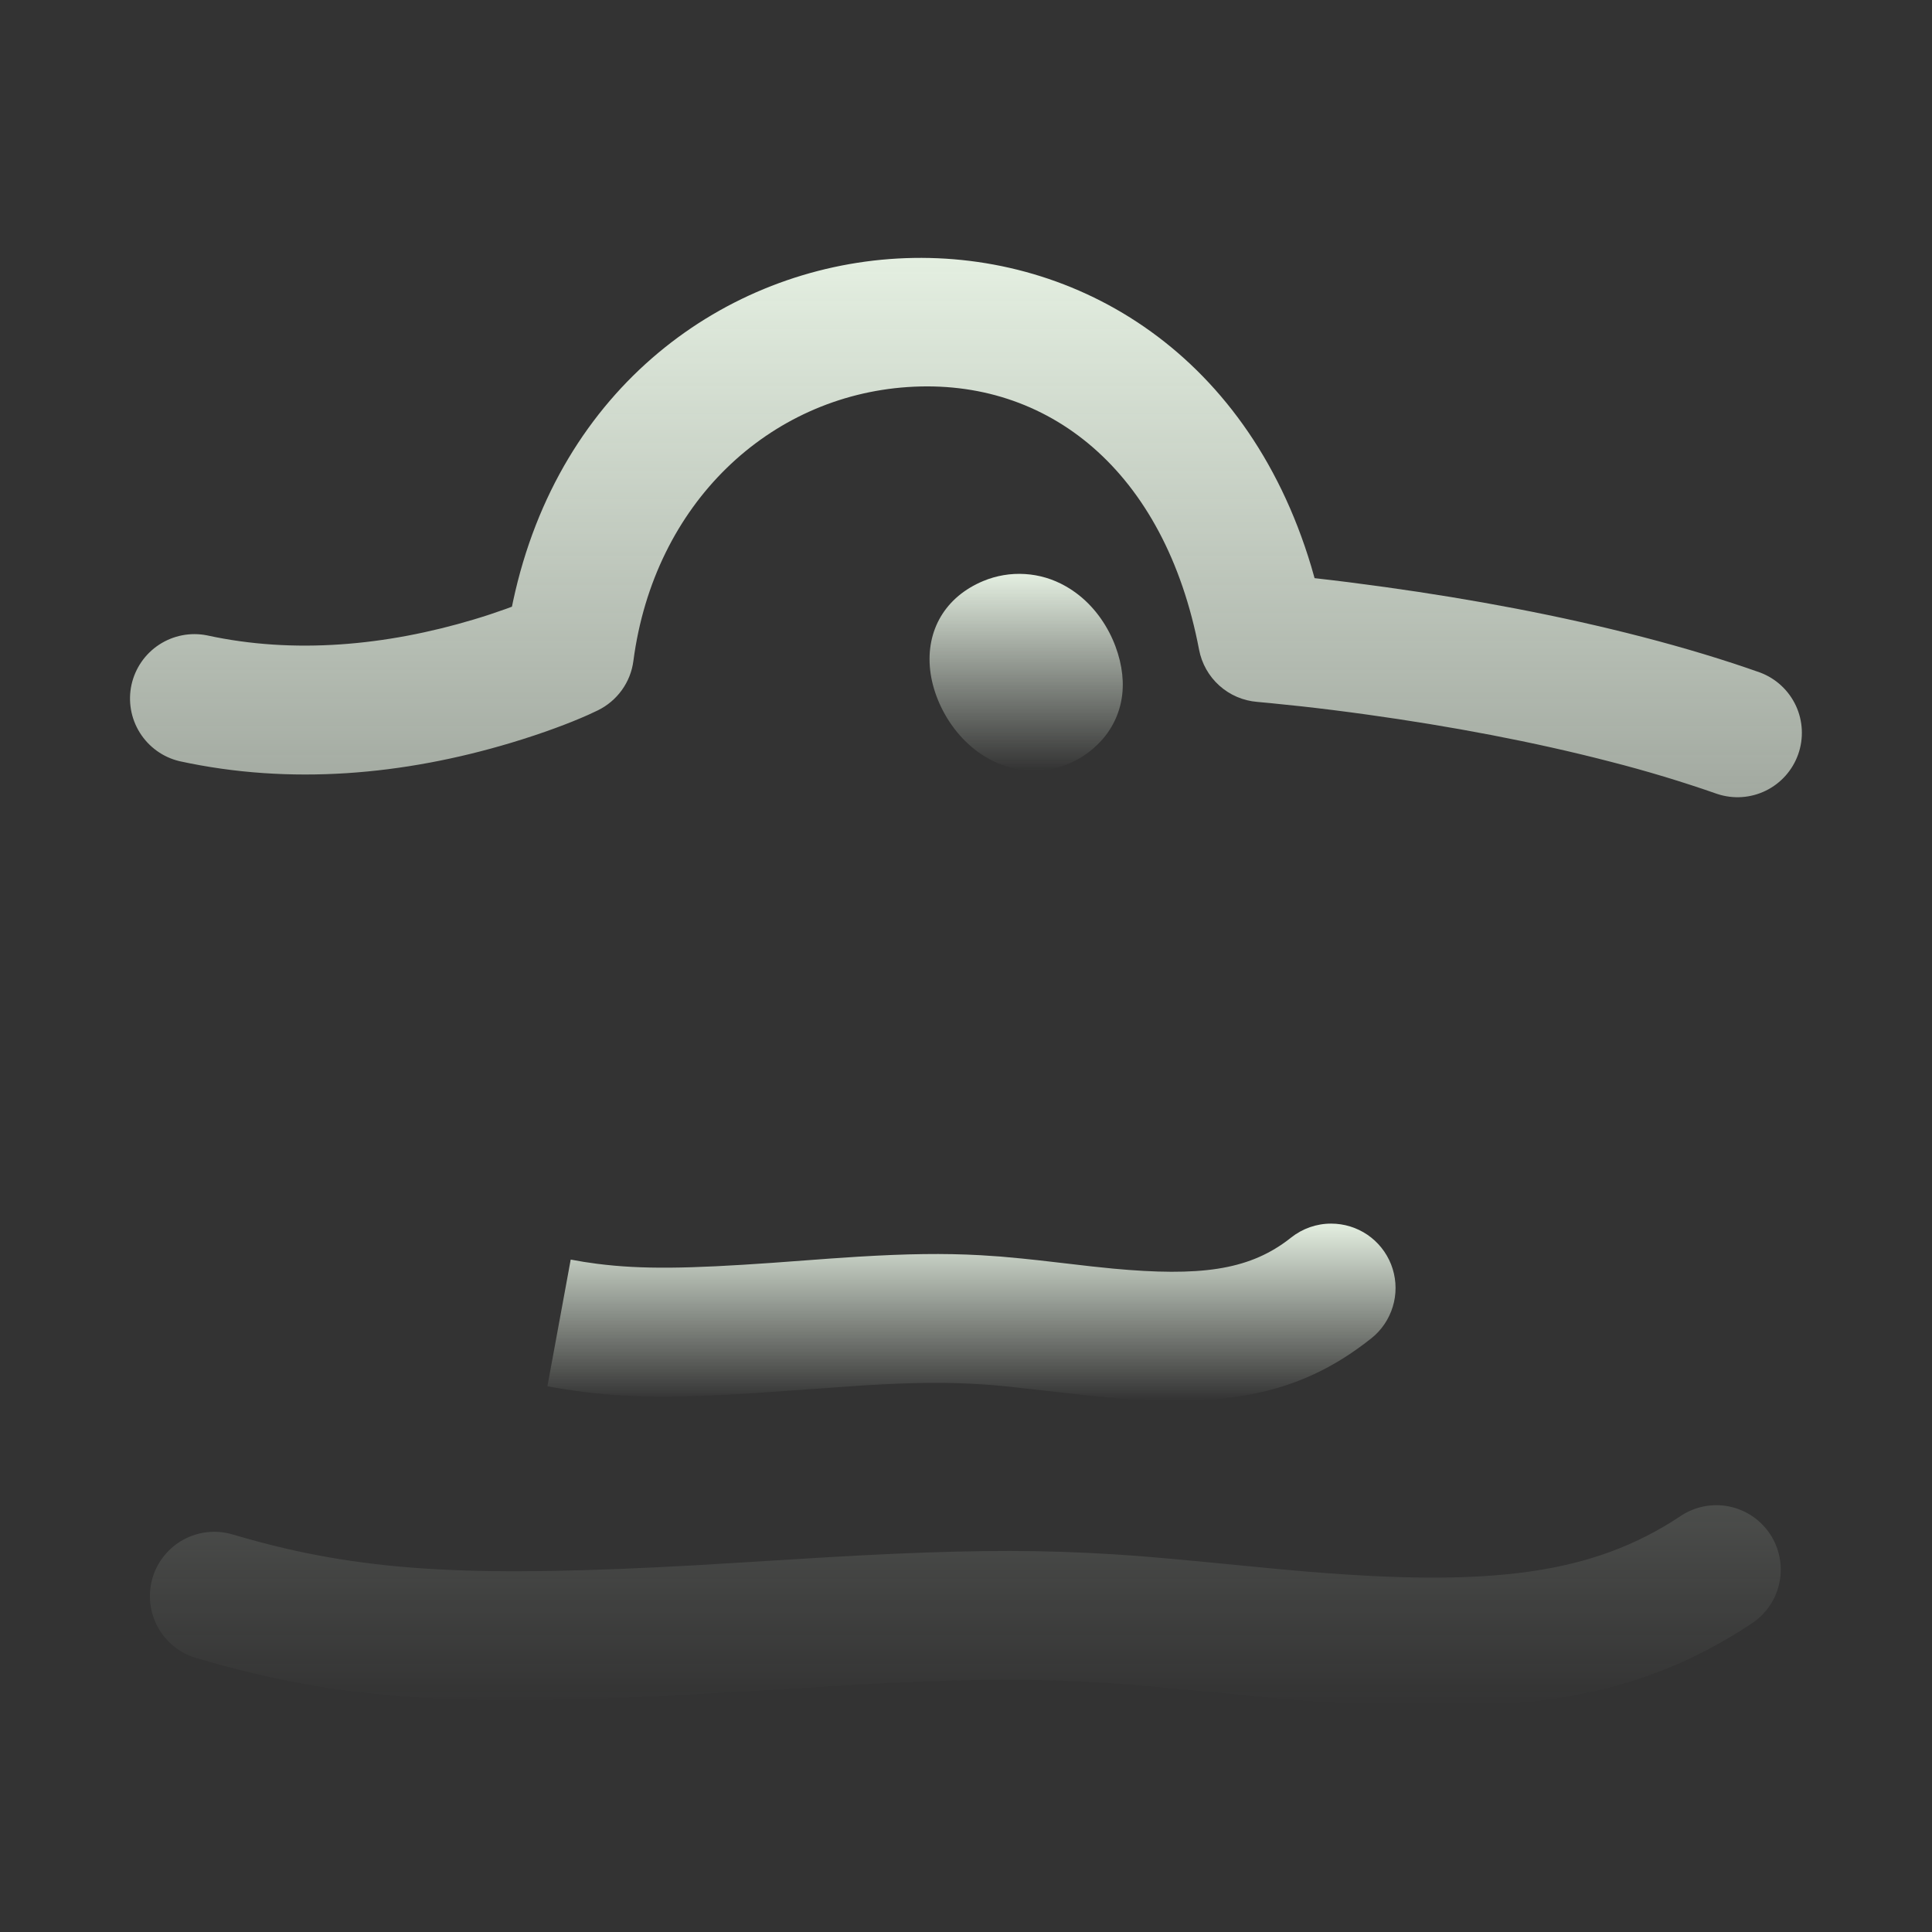 <svg width="50" height="50" viewBox="0 0 50 50" fill="none" xmlns="http://www.w3.org/2000/svg">
<rect x="0" y="0" width="50" height="50" fill="#333333" stroke="none"/>
<path d="M13.278 15.561C15.66 4.436 30.541 3.332 33.935 14.661L34.021 14.963L34.06 14.967C34.337 14.998 34.624 15.033 34.922 15.07L35.844 15.193C38.112 15.508 40.381 15.933 42.511 16.485C43.59 16.765 44.608 17.071 45.556 17.407C45.963 17.561 46.294 17.869 46.478 18.264C46.661 18.659 46.682 19.111 46.537 19.521C46.392 19.932 46.091 20.27 45.7 20.462C45.309 20.654 44.858 20.685 44.444 20.548C43.534 20.23 42.61 19.951 41.675 19.712C39.682 19.195 37.534 18.793 35.385 18.494C34.782 18.41 34.213 18.339 33.69 18.281L32.89 18.198C32.733 18.182 32.615 18.172 32.538 18.165C32.174 18.136 31.829 17.988 31.557 17.744C31.285 17.5 31.101 17.174 31.032 16.815C30.149 12.175 27.117 9.77 23.488 10.017C19.914 10.259 16.931 13.013 16.392 17.104C16.357 17.377 16.254 17.637 16.093 17.86C15.932 18.083 15.719 18.263 15.472 18.384L15.217 18.503C14.75 18.711 14.071 18.97 13.219 19.226C10.453 20.055 7.524 20.328 4.644 19.699C4.22 19.598 3.852 19.334 3.62 18.964C3.388 18.595 3.31 18.149 3.403 17.722C3.497 17.296 3.753 16.923 4.118 16.684C4.483 16.445 4.928 16.358 5.356 16.443C7.61 16.935 9.994 16.712 12.262 16.032C12.557 15.944 12.833 15.852 13.092 15.759L13.249 15.701L13.278 15.561ZM43.496 39.233C43.864 38.989 44.314 38.9 44.748 38.987C45.181 39.075 45.562 39.331 45.807 39.699C46.052 40.067 46.14 40.517 46.053 40.951C45.966 41.384 45.71 41.765 45.342 42.01C42.183 44.11 38.883 44.465 33.212 43.967L30.21 43.68C29.578 43.62 28.944 43.571 28.31 43.534L27.697 43.504C26.153 43.442 24.537 43.472 22.399 43.586L20.156 43.719L18.602 43.814C12.067 44.189 8.918 44.049 5.072 42.907C4.648 42.782 4.291 42.492 4.081 42.104C3.87 41.715 3.823 41.259 3.948 40.835C4.074 40.411 4.363 40.055 4.752 39.844C5.141 39.633 5.597 39.586 6.021 39.712L6.478 39.843C9.583 40.701 12.416 40.818 18.023 40.508L21.319 40.307L22.289 40.253C24.636 40.131 26.404 40.103 28.152 40.188L28.814 40.225C29.429 40.264 30.011 40.312 30.924 40.399L33.121 40.611L33.883 40.678C38.597 41.065 41.214 40.751 43.496 39.234V39.233Z" fill="url(#paint0_linear_37_457)"/>
<path d="M26.578 19.938C26.432 19.926 26.287 19.901 26.145 19.863C24.935 19.535 24.187 18.348 24.073 17.346C23.956 16.308 24.47 15.443 25.446 15.037C25.787 14.895 26.156 14.833 26.525 14.856C26.893 14.878 27.252 14.985 27.573 15.168C28.589 15.738 29.088 16.92 29.056 17.793C29.042 18.31 28.84 18.805 28.487 19.184C27.978 19.729 27.287 19.996 26.578 19.938Z" fill="url(#paint1_linear_37_457)"/>
<path d="M34.45 31.667C34.785 31.667 35.111 31.767 35.388 31.955C35.665 32.144 35.878 32.411 36.001 32.722C36.123 33.033 36.15 33.374 36.076 33.7C36.002 34.027 35.832 34.323 35.588 34.552L35.487 34.638C33.537 36.187 31.523 36.459 28.223 36.123L26.081 35.883L25.701 35.848L25.412 35.827C24.527 35.767 23.623 35.778 22.387 35.852L19.564 36.051L18.858 36.093C16.947 36.193 15.748 36.151 14.369 35.913L14.167 35.877L14.77 32.598L15.106 32.657L15.454 32.707C16.617 32.855 17.824 32.834 19.986 32.682L21.505 32.57L22.213 32.523C23.454 32.448 24.42 32.432 25.378 32.485L25.888 32.519L26.45 32.571C26.705 32.596 27 32.629 27.391 32.675L28.256 32.775L28.812 32.832C31.046 33.039 32.274 32.87 33.293 32.121L33.414 32.028C33.709 31.794 34.074 31.666 34.45 31.667Z" fill="url(#paint2_linear_37_457)"/>
<defs>
<linearGradient id="paint0_linear_37_457" x1="24.999" y1="6.674" x2="24.999" y2="44.167" gradientUnits="userSpaceOnUse">
<stop stop-color="#E4EFE1"/>
<stop offset="1" stop-color="#E4EFE1" stop-opacity="0"/>
</linearGradient>
<linearGradient id="paint1_linear_37_457" x1="26.557" y1="14.851" x2="26.557" y2="19.946" gradientUnits="userSpaceOnUse">
<stop stop-color="#E4EFE1"/>
<stop offset="1" stop-color="#E4EFE1" stop-opacity="0"/>
</linearGradient>
<linearGradient id="paint2_linear_37_457" x1="25.142" y1="31.667" x2="25.142" y2="36.251" gradientUnits="userSpaceOnUse">
<stop stop-color="#E4EFE1"/>
<stop offset="1" stop-color="#E4EFE1" stop-opacity="0"/>
</linearGradient>
</defs>
</svg>
